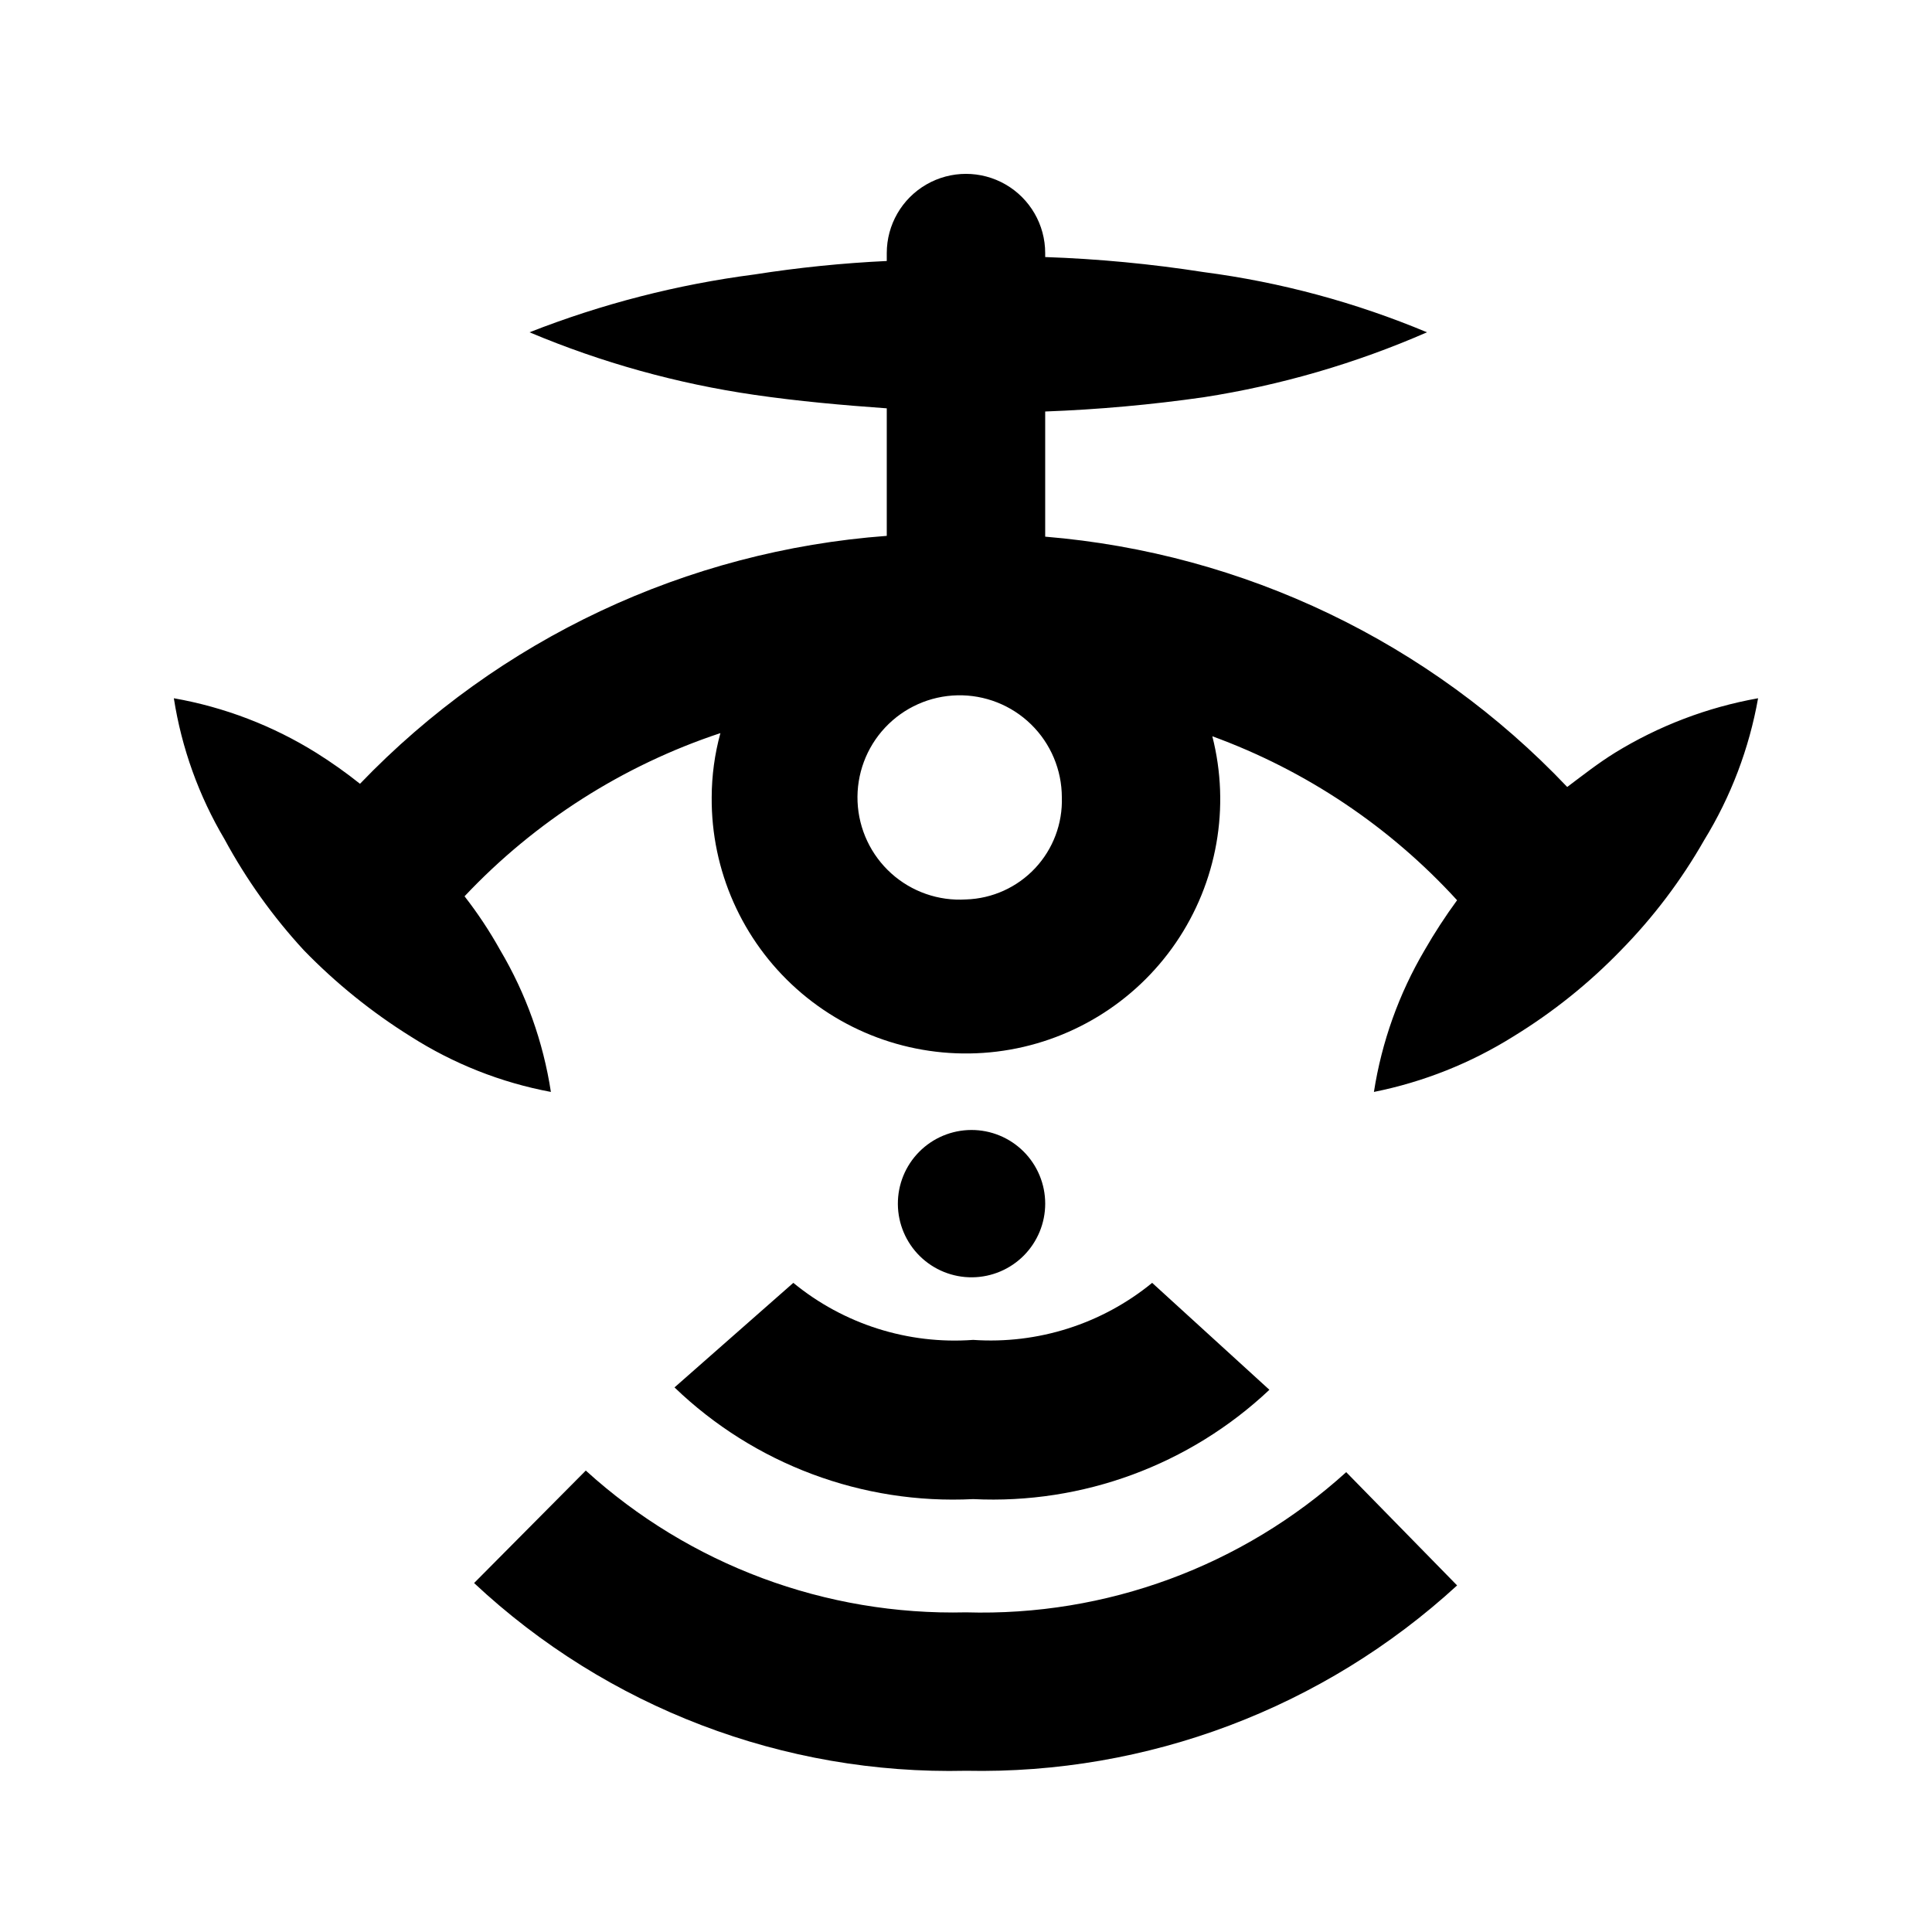 <?xml version="1.0" encoding="UTF-8"?>
<!-- Uploaded to: SVG Repo, www.svgrepo.com, Generator: SVG Repo Mixer Tools -->
<svg fill="#000000" width="800px" height="800px" version="1.1" viewBox="144 144 512 512" xmlns="http://www.w3.org/2000/svg">
 <g>
  <path d="m571.92 343.53c-4.41 2.731-8.398 5.879-12.594 9.027v-0.004c-36.395-38.355-85.641-61.973-138.34-66.332v-33.168c14.051-0.523 28.062-1.785 41.984-3.777 20.391-3.164 40.289-8.953 59.195-17.215-18.934-7.926-38.844-13.293-59.195-15.953-13.902-2.172-27.926-3.504-41.984-3.988v-1.051c0-7.5-4.004-14.43-10.496-18.18-6.496-3.75-14.5-3.75-20.992 0-6.496 3.75-10.496 10.68-10.496 18.18v2.098c-11.742 0.555-23.445 1.746-35.059 3.57-20.422 2.652-40.445 7.797-59.617 15.324 19.086 8.039 39.121 13.609 59.617 16.582 11.547 1.68 23.301 2.731 35.059 3.57v33.797c-53.047 3.93-102.77 27.332-139.6 65.703-3.691-2.945-7.547-5.676-11.547-8.184-11.551-7.207-24.379-12.125-37.785-14.484 2.059 13.195 6.621 25.879 13.434 37.363 5.75 10.633 12.801 20.504 20.992 29.391 8.484 8.746 18 16.43 28.34 22.879 11.332 7.234 23.945 12.223 37.156 14.695-2.035-13.27-6.594-26.023-13.434-37.574-2.781-4.992-5.941-9.766-9.449-14.273 18.668-19.816 41.969-34.676 67.805-43.246-1.516 5.543-2.293 11.258-2.309 17.004-0.148 19.383 8.055 37.887 22.516 50.793 14.461 12.906 33.777 18.957 53.016 16.613 19.242-2.344 36.539-12.859 47.477-28.855 10.941-16 14.461-35.938 9.664-54.715 24.805 9.051 47.059 23.957 64.863 43.453-3.109 4.246-5.984 8.664-8.605 13.227-6.809 11.566-11.367 24.316-13.434 37.574 13.102-2.625 25.617-7.606 36.945-14.695 10.441-6.391 20.035-14.078 28.547-22.879 8.574-8.738 15.984-18.543 22.043-29.18 7.07-11.52 11.91-24.266 14.273-37.574-13.461 2.402-26.348 7.316-37.996 14.484zm-171.92 38.832c-7.262 0.453-14.402-2.035-19.809-6.906-5.402-4.871-8.621-11.711-8.93-18.98-0.305-7.269 2.328-14.359 7.305-19.664 4.981-5.309 11.883-8.387 19.156-8.547 7.277-0.16 14.309 2.613 19.516 7.695 5.207 5.086 8.148 12.047 8.16 19.324 0.227 6.961-2.324 13.727-7.086 18.805-4.766 5.078-11.352 8.055-18.312 8.273z"/>
  <path d="m322.75 511.68c21.168 20.363 49.809 31.074 79.141 29.598 29.02 1.422 57.367-9.039 78.512-28.969l-31.07-28.34c-13.312 10.895-30.277 16.297-47.441 15.117-17.234 1.258-34.293-4.152-47.652-15.117z"/>
  <path d="m400 571.29c-37.168 0.891-73.254-12.566-100.76-37.574l-29.602 29.809c35.27 33.008 82.07 50.867 130.36 49.75 48.086 0.992 94.707-16.605 130.15-49.121l-29.391-30.02h0.004c-27.531 24.934-63.637 38.25-100.76 37.156z"/>
  <path d="m420.99 462.98c0-5.191-2.07-10.168-5.746-13.832-3.676-3.66-8.66-5.711-13.848-5.691-5.191 0.02-10.16 2.102-13.809 5.793-3.652 3.691-5.68 8.68-5.644 13.871 0.039 5.188 2.141 10.148 5.844 13.785 3.703 3.637 8.699 5.652 13.891 5.594 5.141-0.055 10.051-2.137 13.668-5.789 3.613-3.656 5.644-8.59 5.644-13.73z"/>
 </g>
</svg>